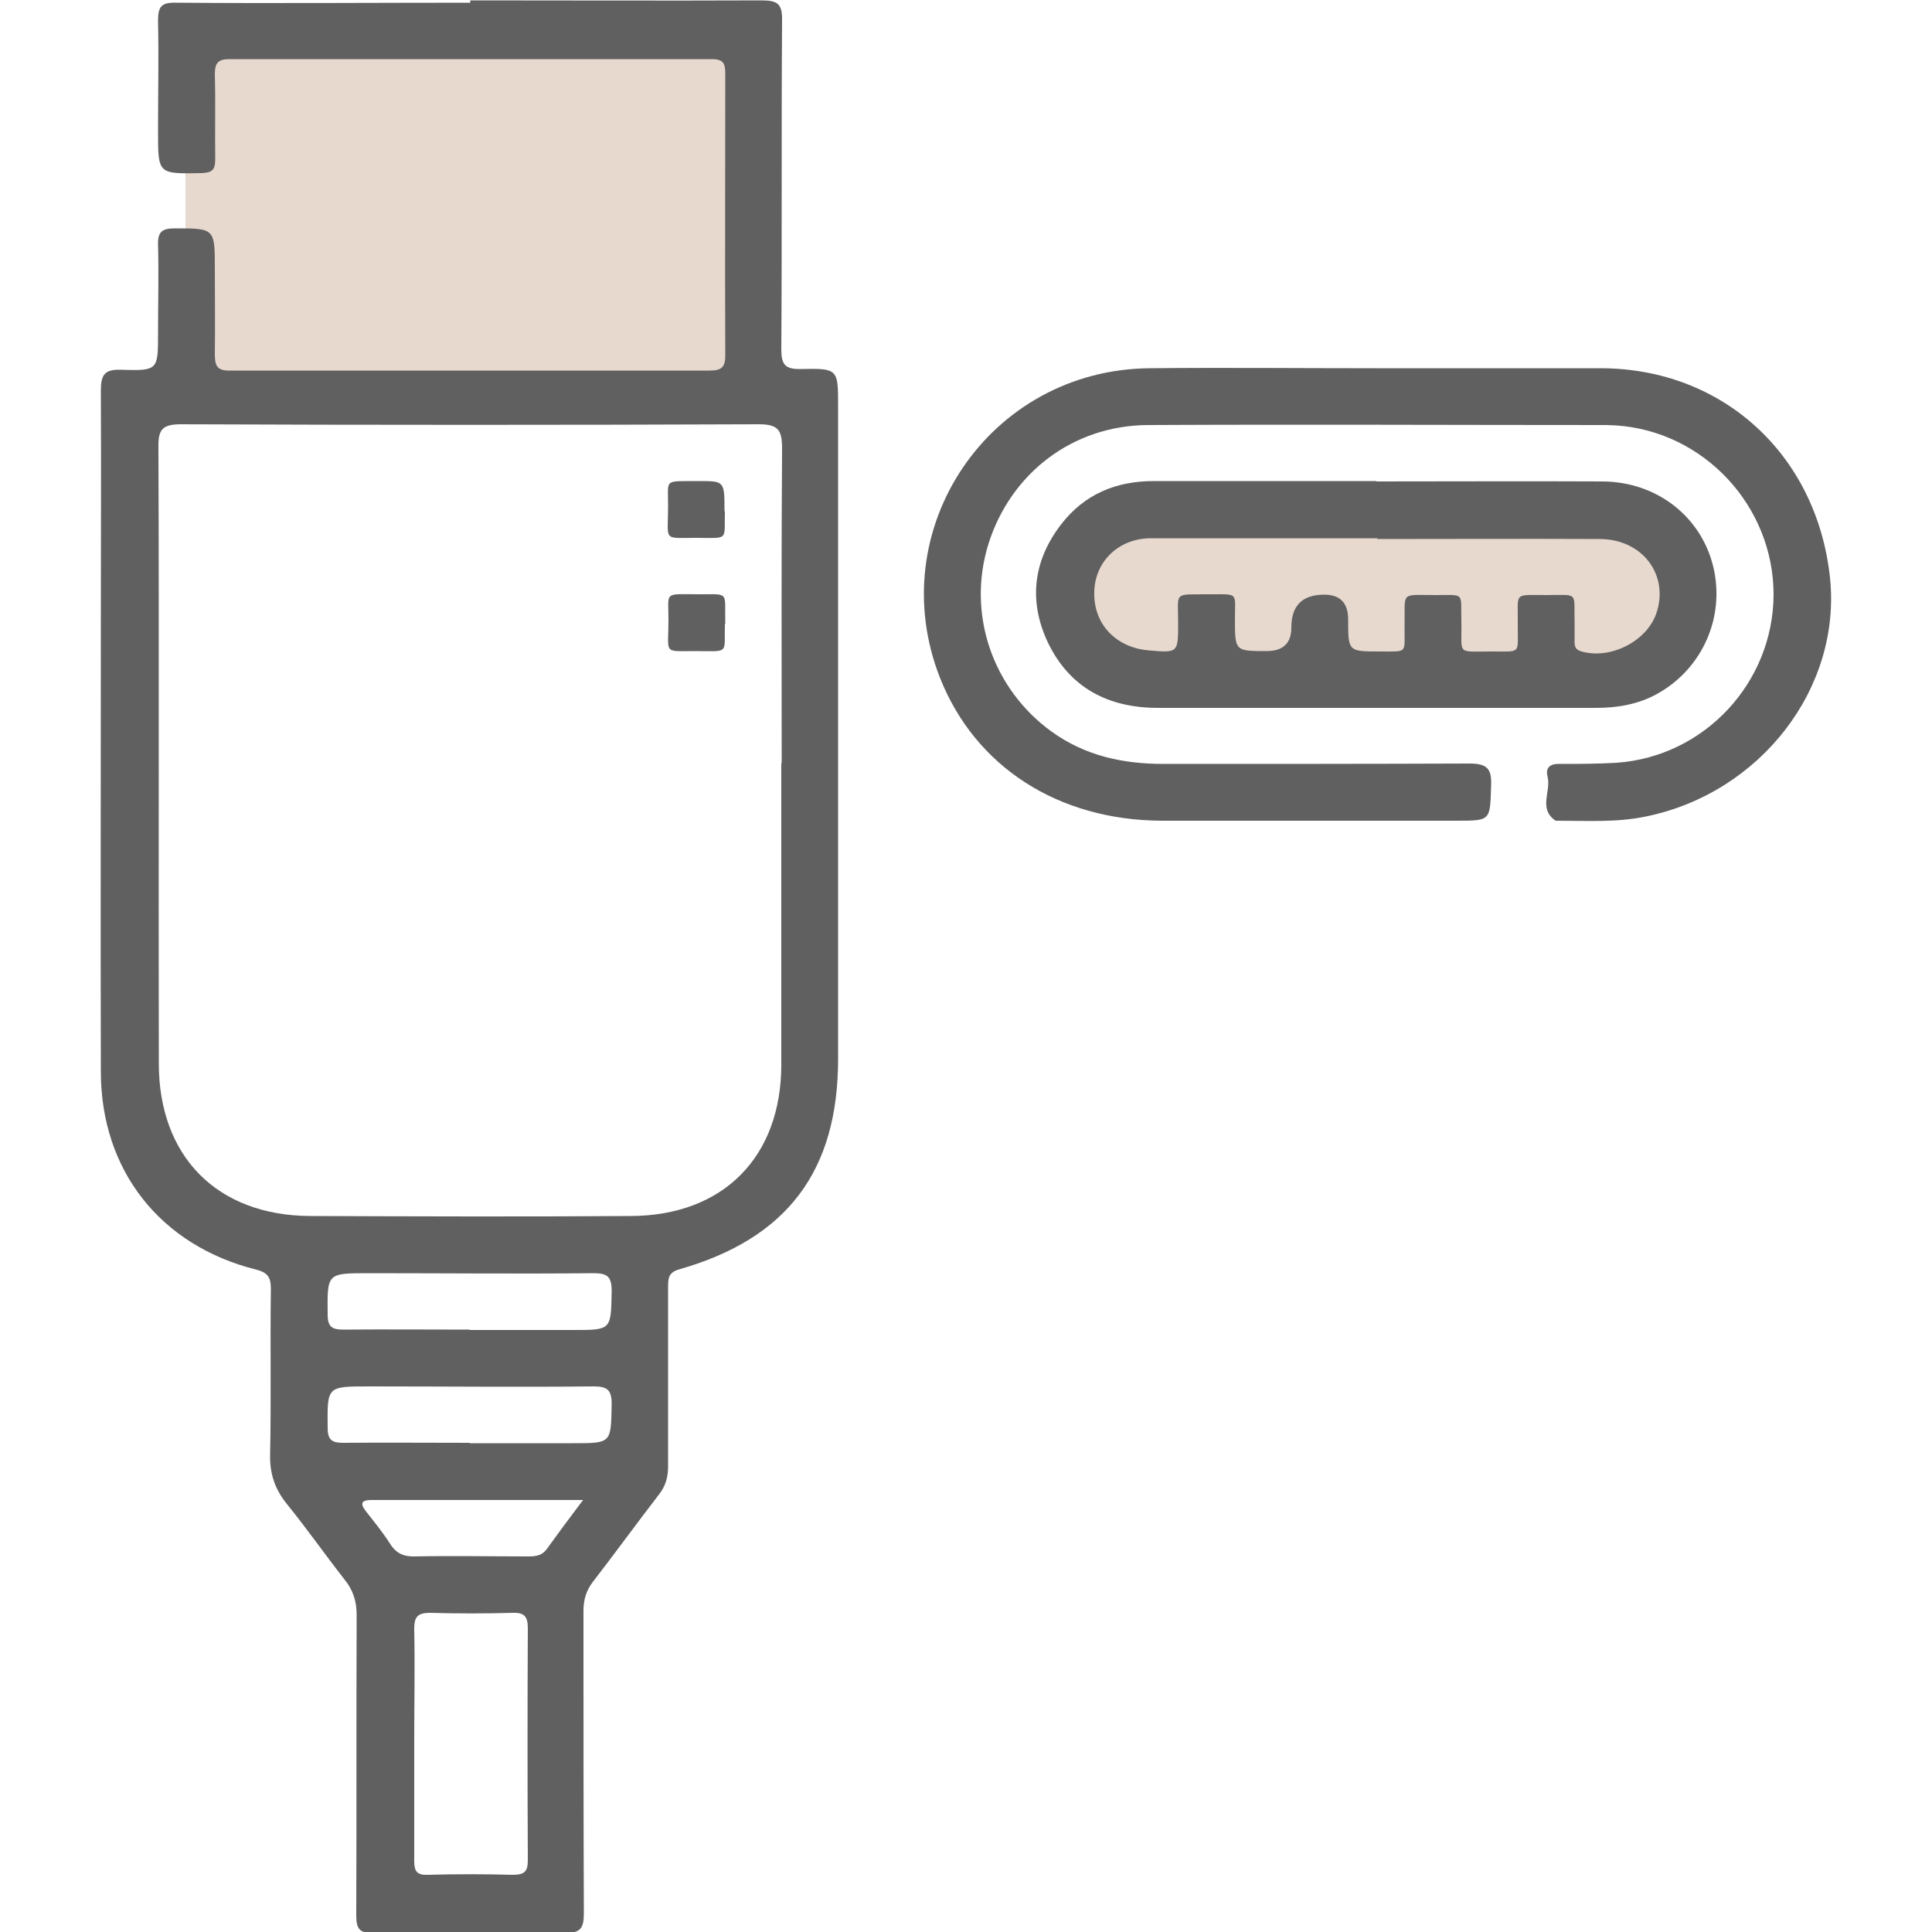 <?xml version="1.0" encoding="UTF-8"?><svg id="_レイヤー_1" xmlns="http://www.w3.org/2000/svg" viewBox="0 0 50 50"><defs><style>.cls-1{fill:#606060;}.cls-1,.cls-2,.cls-3{stroke-width:0px;}.cls-2{fill:#fff;}.cls-3{fill:#e8d9cf;}</style></defs><rect class="cls-2" y="0" width="50" height="50"/><polygon class="cls-3" points="4.8 10.25 4.8 .88 19.31 .88 19.31 10.19 4.8 10.25"/><path class="cls-3" d="M29.1,17.61s-1.6-.42-1.6-2.23,1.6-2.19,1.6-2.19h12.93s1.7.19,1.7,2.2-1.91,2.22-1.91,2.22h-12.72Z"/><path class="cls-1" d="M12.17.01c2.51,0,5.02.01,7.53,0,.42,0,.55.08.54.53-.02,2.83,0,5.66-.02,8.49,0,.4.09.53.51.52.96-.02.96,0,.96.96,0,5.63,0,11.26,0,16.89,0,2.9-1.31,4.65-4.11,5.45-.28.08-.29.23-.29.46,0,1.55,0,3.09,0,4.64,0,.27-.06.5-.23.72-.58.75-1.13,1.51-1.71,2.26-.18.23-.25.47-.25.76,0,2.6,0,5.21.01,7.81,0,.39-.07.53-.5.53-1.64-.03-3.29-.02-4.94,0-.38,0-.45-.12-.45-.47.01-2.59,0-5.17.01-7.76,0-.36-.09-.65-.32-.93-.5-.64-.97-1.31-1.48-1.94-.31-.38-.45-.78-.44-1.28.03-1.43,0-2.86.02-4.29,0-.28-.06-.42-.37-.5-2.49-.62-4.03-2.57-4.03-5.13-.01-3.89,0-7.78,0-11.66,0-1.98.01-3.97,0-5.95,0-.42.09-.57.54-.55.94.03.94,0,.94-.94,0-.76.02-1.53,0-2.29-.01-.35.11-.43.44-.43,1.03,0,1.03,0,1.03,1.05,0,.73.01,1.46,0,2.2,0,.3.05.44.4.43,4.14,0,8.28,0,12.41,0,.29,0,.4-.08.4-.38-.01-2.44,0-4.88,0-7.32,0-.27-.07-.36-.36-.36-4.15,0-8.31,0-12.46,0-.3,0-.39.09-.39.39.02.73,0,1.46.01,2.2,0,.28-.08.35-.36.36-1.12.02-1.12.03-1.12-1.07,0-.96.02-1.92,0-2.88,0-.36.09-.47.46-.46,2.54.02,5.08,0,7.62,0ZM20.23,19.76c0-2.72-.01-5.43.01-8.15,0-.47-.09-.63-.6-.63-4.98.02-9.97.02-14.95,0-.47,0-.6.12-.59.59.02,5.32,0,10.63.01,15.95,0,2.41,1.51,3.94,3.92,3.95,2.77.01,5.54.02,8.3,0,2.39-.01,3.89-1.53,3.89-3.92,0-2.6,0-5.2,0-7.81ZM10.72,45.14c0,1.01,0,2.02,0,3.02,0,.27.07.37.35.36.73-.02,1.47-.02,2.2,0,.3,0,.39-.08.39-.38-.01-2-.01-4,0-6,0-.29-.08-.41-.38-.4-.72.02-1.43.02-2.15,0-.33,0-.41.11-.41.42.02.99,0,1.98,0,2.98ZM12.16,34.42c.89,0,1.79,0,2.68,0,.99,0,.97,0,.99-1.01,0-.37-.11-.46-.47-.46-1.94.02-3.87,0-5.81,0-1.1,0-1.08,0-1.07,1.08,0,.31.12.38.4.38,1.09-.01,2.18,0,3.27,0ZM12.16,37.35c.89,0,1.79,0,2.68,0,.99,0,.97,0,.99-1.01,0-.37-.11-.46-.47-.46-1.94.02-3.87,0-5.81,0-1.1,0-1.08,0-1.07,1.08,0,.31.12.38.4.38,1.09-.01,2.18,0,3.27,0ZM15.09,38.82c-1.91,0-3.69,0-5.48,0-.23,0-.31.07-.15.28.22.28.45.56.64.86.16.25.36.33.65.32.96-.02,1.92,0,2.88,0,.2,0,.38,0,.52-.19.28-.39.57-.78.94-1.27Z"/><path class="cls-1" d="M35.62,9.53c1.94,0,3.88,0,5.82,0,3.15.01,5.58,2.24,5.92,5.42.3,2.85-1.79,5.57-4.76,6.18-.76.16-1.52.11-2.29.11-.02,0-.04,0-.05,0-.46-.31-.11-.76-.21-1.14-.05-.2.03-.33.28-.33.5,0,1.01,0,1.51-.03,2.27-.16,4.05-2.07,4.06-4.35,0-2.29-1.8-4.23-4.08-4.38-.08,0-.16-.01-.24-.01-3.96,0-7.92-.02-11.87,0-1.96.01-3.56,1.26-4.13,3.08-.56,1.8.1,3.74,1.63,4.85.87.63,1.85.84,2.9.84,2.64,0,5.28,0,7.92-.01.45,0,.58.13.56.57-.03.91,0,.91-.9.91-2.54,0-5.08,0-7.62,0-2.69-.01-4.83-1.4-5.74-3.69-1.52-3.85,1.27-7.99,5.43-8.02,1.95-.02,3.91,0,5.86,0Z"/><path class="cls-1" d="M35.62,12.46c1.95,0,3.91-.01,5.86,0,1.41.01,2.55.92,2.86,2.21.31,1.3-.28,2.63-1.44,3.28-.5.28-1.04.37-1.6.37-3.78,0-7.55,0-11.33,0-1.28,0-2.28-.51-2.85-1.69-.51-1.08-.38-2.13.35-3.07.6-.77,1.41-1.11,2.39-1.11,1.92,0,3.84,0,5.76,0ZM35.65,13.93c-1.95,0-3.91,0-5.86,0-.84,0-1.45.6-1.47,1.38-.03.82.54,1.44,1.39,1.52.78.07.78.07.78-.7,0-.83-.13-.74.76-.75.03,0,.07,0,.1,0,.71,0,.61-.05.61.64,0,.83,0,.83.82.83q.64,0,.64-.61,0-.85.85-.85.62,0,.62.64c0,.83,0,.83.82.83.75,0,.63.06.64-.66.02-.9-.14-.8.8-.8.78,0,.65-.08.67.68.02.88-.15.78.77.78.81,0,.68.08.69-.71.01-.84-.13-.75.75-.75.84,0,.7-.1.72.73,0,.16,0,.33,0,.49,0,.13.04.2.18.24.74.21,1.67-.25,1.93-.97.35-.99-.34-1.94-1.46-1.94-1.92-.01-3.84,0-5.76,0Z"/><path class="cls-1" d="M18.76,13.23c-.02.78.12.69-.76.69-.86,0-.71.1-.71-.83,0-.72-.12-.63.8-.64.66,0,.66,0,.66.78Z"/><path class="cls-1" d="M18.76,16.15c-.02.8.13.7-.79.7-.82,0-.67.09-.67-.82,0-.74-.14-.65.84-.65.75,0,.61-.07.63.77Z"/></svg>